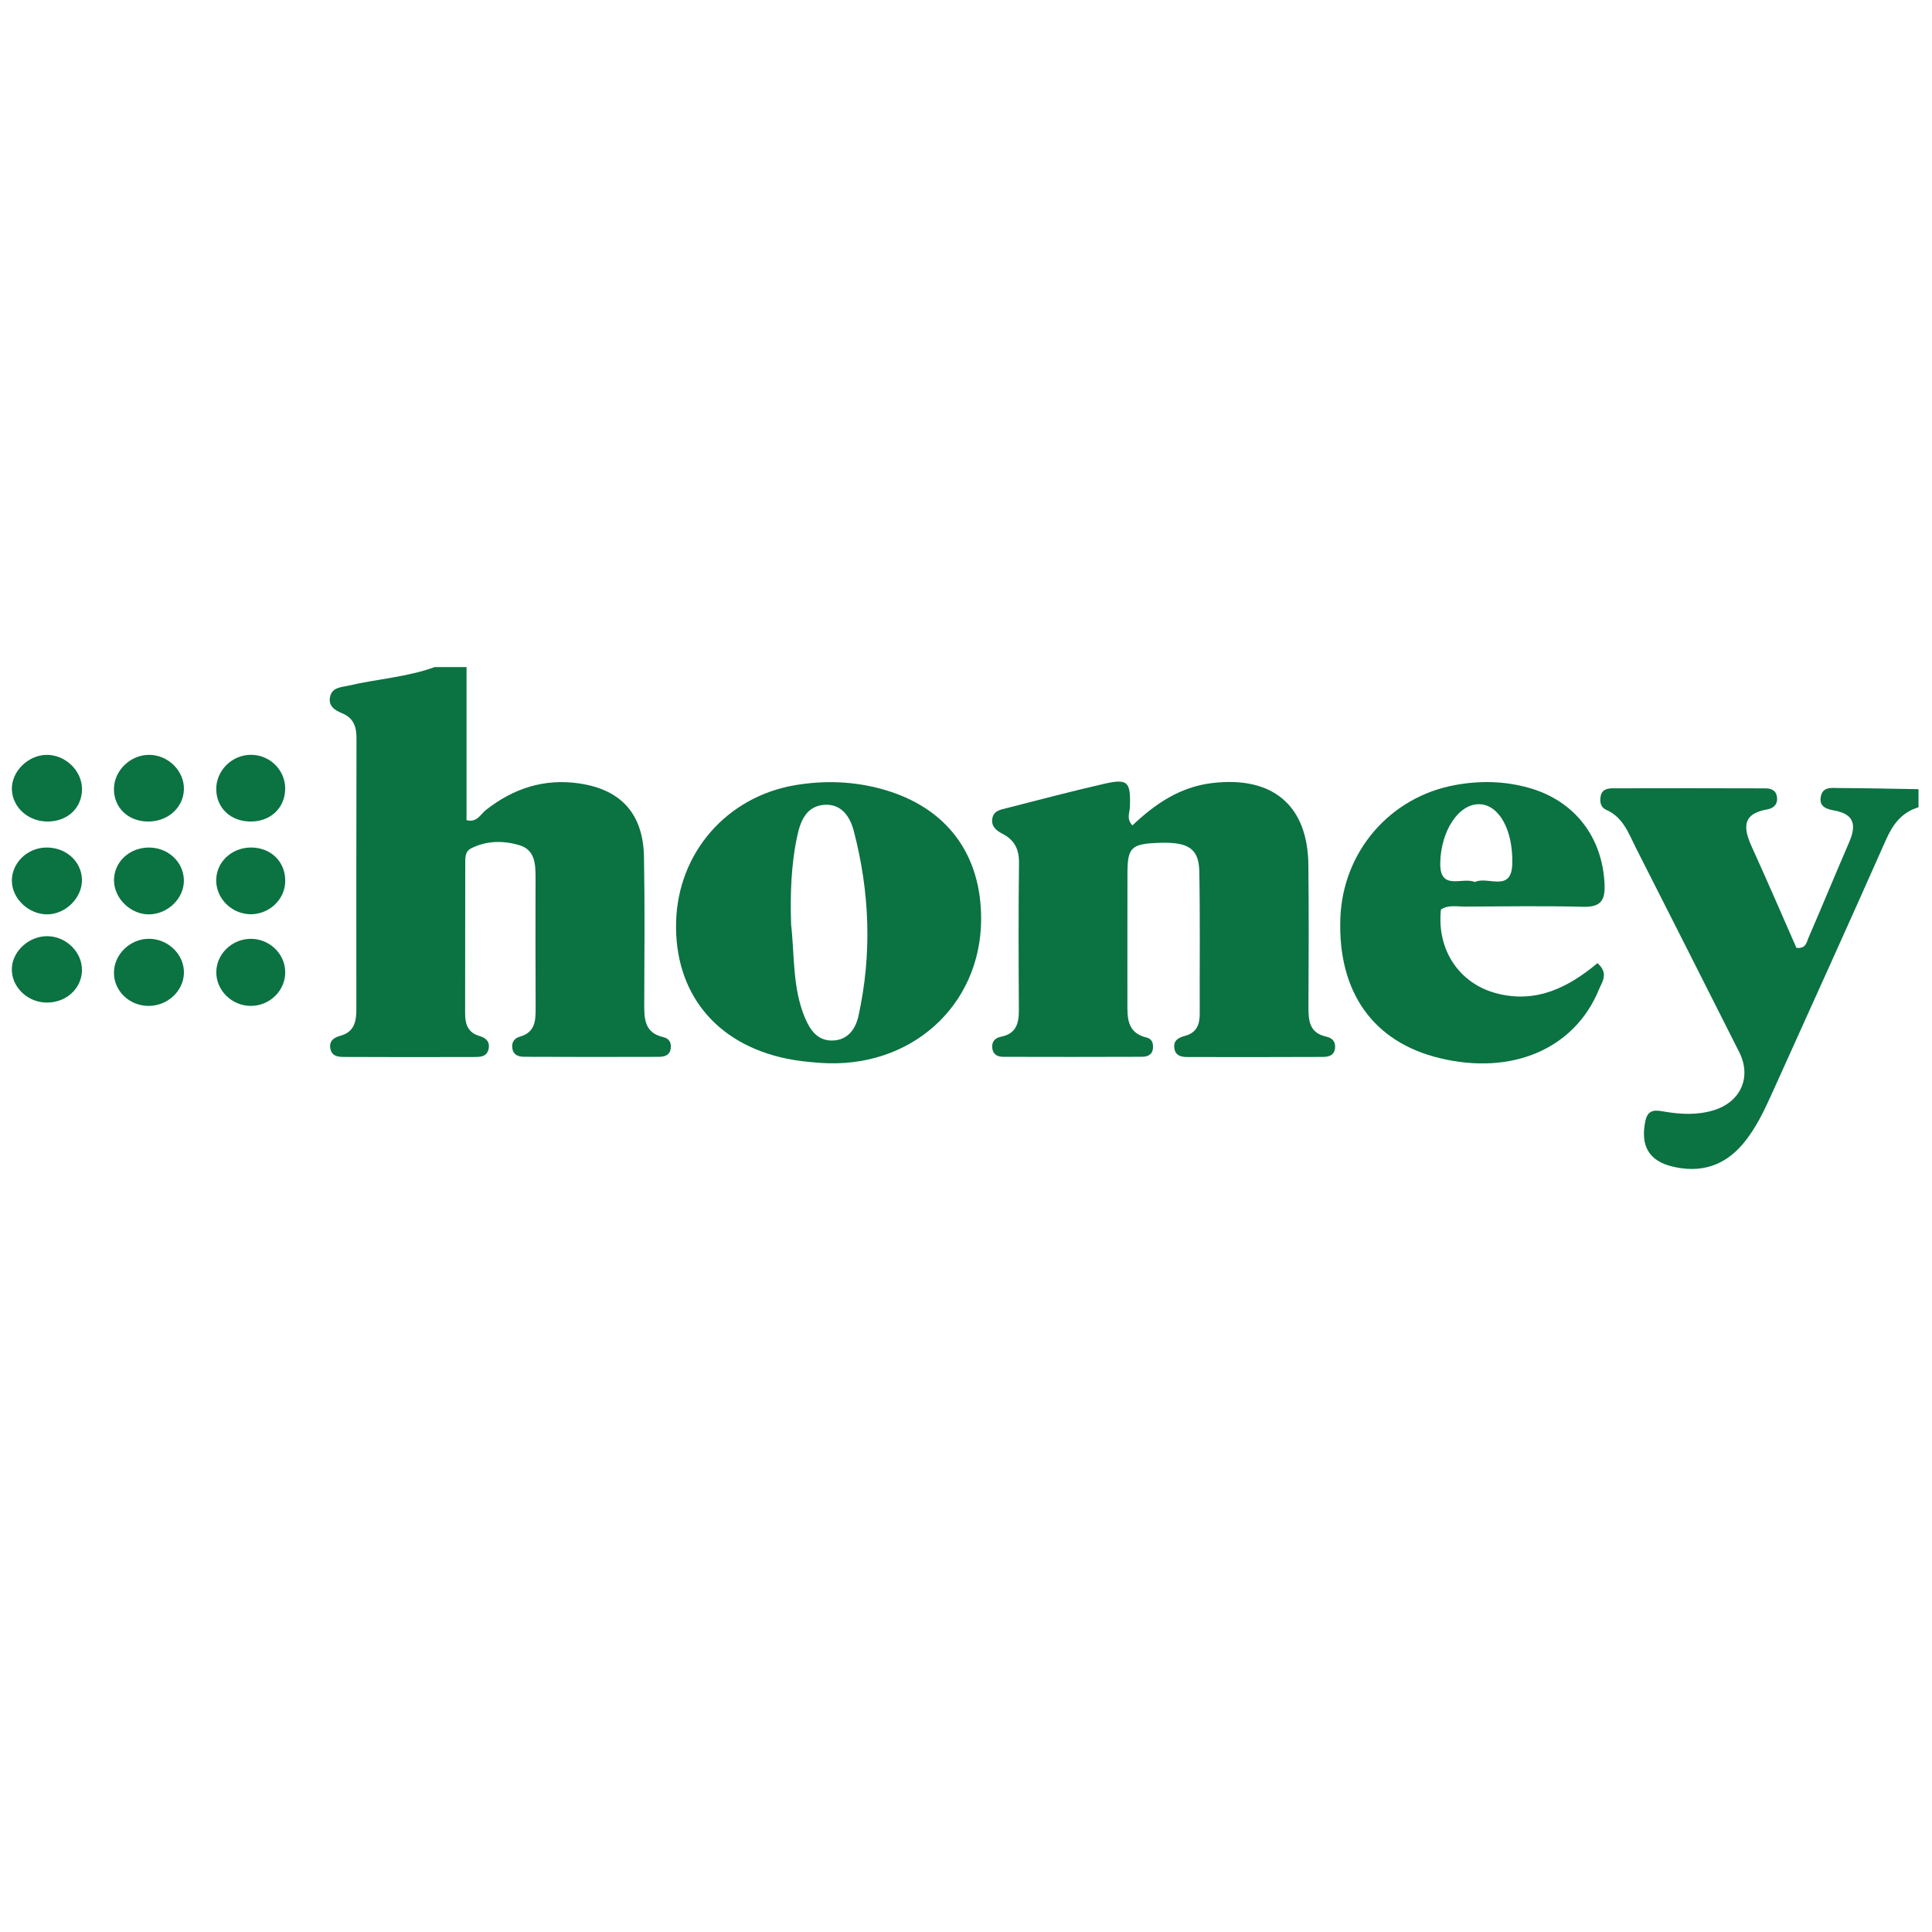 <svg viewBox="0 0 1002.92 1002.92" xmlns="http://www.w3.org/2000/svg" id="Layer_2"><defs><style>.cls-1{fill:none;}.cls-1,.cls-2{stroke-width:0px;}.cls-2{fill:#0b7242;}</style></defs><g id="Layer_1-2"><rect height="1002.92" width="1002.92" class="cls-1"></rect><g id="CPmmAL.tif"><path d="M242.18,346.31v79.43c5.46,1.44,7.24-3.06,10.05-5.27,14.29-11.21,30.26-16.44,48.42-13.79,21.82,3.18,33.25,15.85,33.65,38.18.45,25.39.24,50.8.13,76.2-.03,7.8.1,15.1,9.87,17.31,3.15.71,4.43,3.07,3.83,6.24-.66,3.5-3.59,4-6.33,4.01-23.2.08-46.41.07-69.61-.03-2.8-.01-5.57-.73-6.19-4.18-.58-3.21.87-5.44,3.88-6.28,7.94-2.21,8.2-8.28,8.17-14.84-.11-22.66-.06-45.33-.04-68,0-6.9-.4-14.09-8.21-16.48-8.37-2.55-17.14-2.51-25.27,1.59-3.32,1.68-3,5.31-3.01,8.36-.07,25.79-.02,51.58-.07,77.37-.01,5.58,1.48,9.98,7.54,11.69,3.44.97,5.52,3.18,4.59,6.94-.99,3.98-4.56,3.93-7.63,3.94-22.42.08-44.84.07-67.26-.03-3.13-.01-6.51-.31-7.21-4.44-.68-4.02,1.96-5.68,5.2-6.56,7.23-1.96,8.32-7.41,8.31-13.68-.02-46.89-.05-93.79.07-140.68.02-6.05-1.49-10.62-7.56-13.1-3.75-1.53-7.29-3.81-6.11-8.69,1.16-4.79,5.73-4.72,9.45-5.59,14.87-3.49,30.31-4.39,44.8-9.64h16.54Z" class="cls-2"></path><path d="M995.91,419.07c-8.61,2.59-13.25,8.7-16.8,16.7-19.36,43.65-39.08,87.14-58.73,130.66-4.35,9.63-8.74,19.26-15.68,27.46-9.58,11.3-21.78,15.07-36.03,11.8-12.83-2.94-17.21-10.95-14.54-23.78,1.35-6.49,5.68-5.57,9.87-4.86,8.66,1.48,17.24,1.87,25.72-.75,14-4.33,19.63-17.25,13.13-30.13-17.81-35.31-35.64-70.61-53.55-105.86-3.86-7.59-6.63-16.05-15.51-19.93-2.88-1.26-3.41-4.09-2.88-7.04.63-3.5,3.46-4.11,6.23-4.12,26.37-.07,52.74-.06,79.12.02,2.81,0,5.57.75,6.14,4.23.65,3.91-1.58,6.1-4.98,6.69-13.68,2.39-12.26,10.21-7.88,19.82,7.93,17.4,15.48,34.98,23,52.05,4.92.57,5.24-2.83,6.2-5.06,7.14-16.53,14.02-33.17,21.15-49.69,3.58-8.3,3.26-14.46-7.35-16.47-3.86-.73-8.32-1.7-7.37-7.17.94-5.44,5.73-4.59,9.46-4.57,13.76.06,27.53.38,41.29.6v9.39Z" class="cls-2"></path><path d="M587.83,428.49c11.75-11.13,24.62-20,41.49-22.01,31.19-3.7,49.54,11.45,49.87,42.46.26,24.62.18,49.25.04,73.87-.04,7.15.59,13.4,9.17,15.3,2.94.65,4.91,2.35,4.65,5.75-.34,4.31-3.62,4.8-6.79,4.81-23.21.1-46.42.1-69.63.05-3.22,0-6.47-.5-7.03-4.63-.55-4.08,2.28-5.49,5.49-6.34,6.06-1.6,7.72-5.86,7.7-11.52-.09-24.62.23-49.25-.22-73.86-.22-11.81-5.71-15.32-20.34-14.86-14.94.47-16.92,2.21-16.96,15.73-.08,22.28,0,44.56-.03,66.83-.01,7.98-.45,16.06,9.98,18.53,2.7.64,3.51,2.87,3.3,5.47-.29,3.56-2.92,4.51-5.79,4.52-23.99.09-47.99.09-71.98.02-2.98,0-5.37-1.28-5.68-4.71-.31-3.38,1.68-5.15,4.64-5.75,7.95-1.59,9.24-7.08,9.2-14-.16-25.4-.25-50.81.06-76.21.08-7.12-2.34-11.92-8.65-15.15-3.21-1.65-6.08-4.03-5.12-8.28.84-3.74,4.34-4.23,7.32-4.99,16.76-4.28,33.49-8.69,50.34-12.57,12.65-2.91,14.16-1.24,13.68,12.06-.11,2.91-1.93,6.08,1.33,9.5Z" class="cls-2"></path><path d="M509.32,477.42c-.29,45.02-36.9,77.67-83.47,74.33-5.88-.42-11.8-1.02-17.56-2.21-36.84-7.62-58.27-34.25-57.32-70.92.93-35.99,26.37-65.11,61.95-71.06,15.39-2.57,30.62-1.98,45.59,2.26,32.87,9.32,51.01,33.6,50.8,67.6ZM410.67,479.87c1.83,16.21.67,32.87,7.15,48.4,2.68,6.43,6.6,12.1,14.41,11.88,7.86-.22,11.9-5.94,13.41-12.78,7.08-32.18,5.87-64.28-2.45-96.06-1.94-7.41-6.45-14.24-15.47-13.51-8.83.71-12.05,7.97-13.72,15.52-3.38,15.33-3.82,30.91-3.33,46.55Z" class="cls-2"></path><path d="M748,472.16c-2.24,20.94,9.52,38.49,28.99,43.53,20.59,5.34,37.29-3.21,52.27-15.71,6.03,5.34,2.37,9.74.77,13.66-12.66,30.9-45.19,44.79-82.87,35.6-34.4-8.39-52.74-34.29-51.37-72.55,1.24-34.61,25.75-62.97,59.54-69.16,12.99-2.38,25.83-2.11,38.51,1.49,23.65,6.71,38.03,25.62,39.1,49.97.37,8.49-2.02,11.96-11.1,11.73-20.43-.51-40.88-.22-61.32-.1-4.2.03-8.66-1.05-12.52,1.53ZM765.66,457.87c6.51-3.31,19.06,5.85,19.39-9.6.38-17.77-7.04-30.61-17.16-30.8-10.67-.2-19.86,13.73-20.24,30.35-.34,15.03,11.49,7.21,18,10.05Z" class="cls-2"></path><path d="M95.48,505.16c-.25,9.55-8.86,17.31-18.88,17.01-9.7-.29-17.42-7.87-17.45-17.13-.03-9.59,8.4-17.77,18.27-17.71,9.96.06,18.31,8.3,18.06,17.83Z" class="cls-2"></path><path d="M95.47,409.88c-.29,9.57-8.68,16.86-19.08,16.58-10.12-.28-17.31-7.35-17.24-16.95.07-9.54,8.64-17.77,18.4-17.66,9.89.11,18.21,8.48,17.92,18.03Z" class="cls-2"></path><path d="M42.54,456.44c.31,9.33-8.22,18.05-17.8,18.21-9.72.16-18.55-8.12-18.58-17.42-.03-9.1,7.7-16.84,17.24-17.25,10.36-.45,18.82,6.82,19.14,16.46Z" class="cls-2"></path><path d="M95.45,456.67c.31,9.41-8.07,17.8-17.94,17.99-9.56.18-18.3-8.24-18.33-17.66-.03-9.22,7.54-16.64,17.36-17.02,10.19-.39,18.59,7.02,18.91,16.69Z" class="cls-2"></path><path d="M42.57,409.6c.03,9.56-7.21,16.61-17.34,16.86-10.29.25-18.74-7.13-19.06-16.66-.31-9.24,8.42-17.91,18.08-17.94,9.75-.04,18.29,8.23,18.32,17.74Z" class="cls-2"></path><path d="M148.04,409.45c-.08,10.07-7.74,17.19-18.29,17.01-10.1-.17-17.32-7.03-17.49-16.6-.17-9.67,7.95-17.9,17.77-18.03,9.92-.14,18.08,7.85,18.01,17.62Z" class="cls-2"></path><path d="M112.28,455.8c.69-9.55,9.41-16.57,19.61-15.79,10.24.78,17.1,8.91,16.07,19.05-.92,9.05-9.46,16.09-18.79,15.5-9.92-.62-17.59-9.14-16.89-18.77Z" class="cls-2"></path><path d="M42.55,503.75c-.2,9.65-8.53,17.04-18.83,16.68-10.04-.34-18.11-8.65-17.55-18.07.52-8.83,8.95-16.38,18.3-16.38,9.82,0,18.27,8.3,18.07,17.76Z" class="cls-2"></path><path d="M130.12,522.17c-9.89-.04-18.05-8.18-17.84-17.79.2-9.15,8.01-16.77,17.43-17.02,9.92-.27,18.25,7.54,18.35,17.2.1,9.68-8.02,17.66-17.95,17.61Z" class="cls-2"></path></g></g></svg>